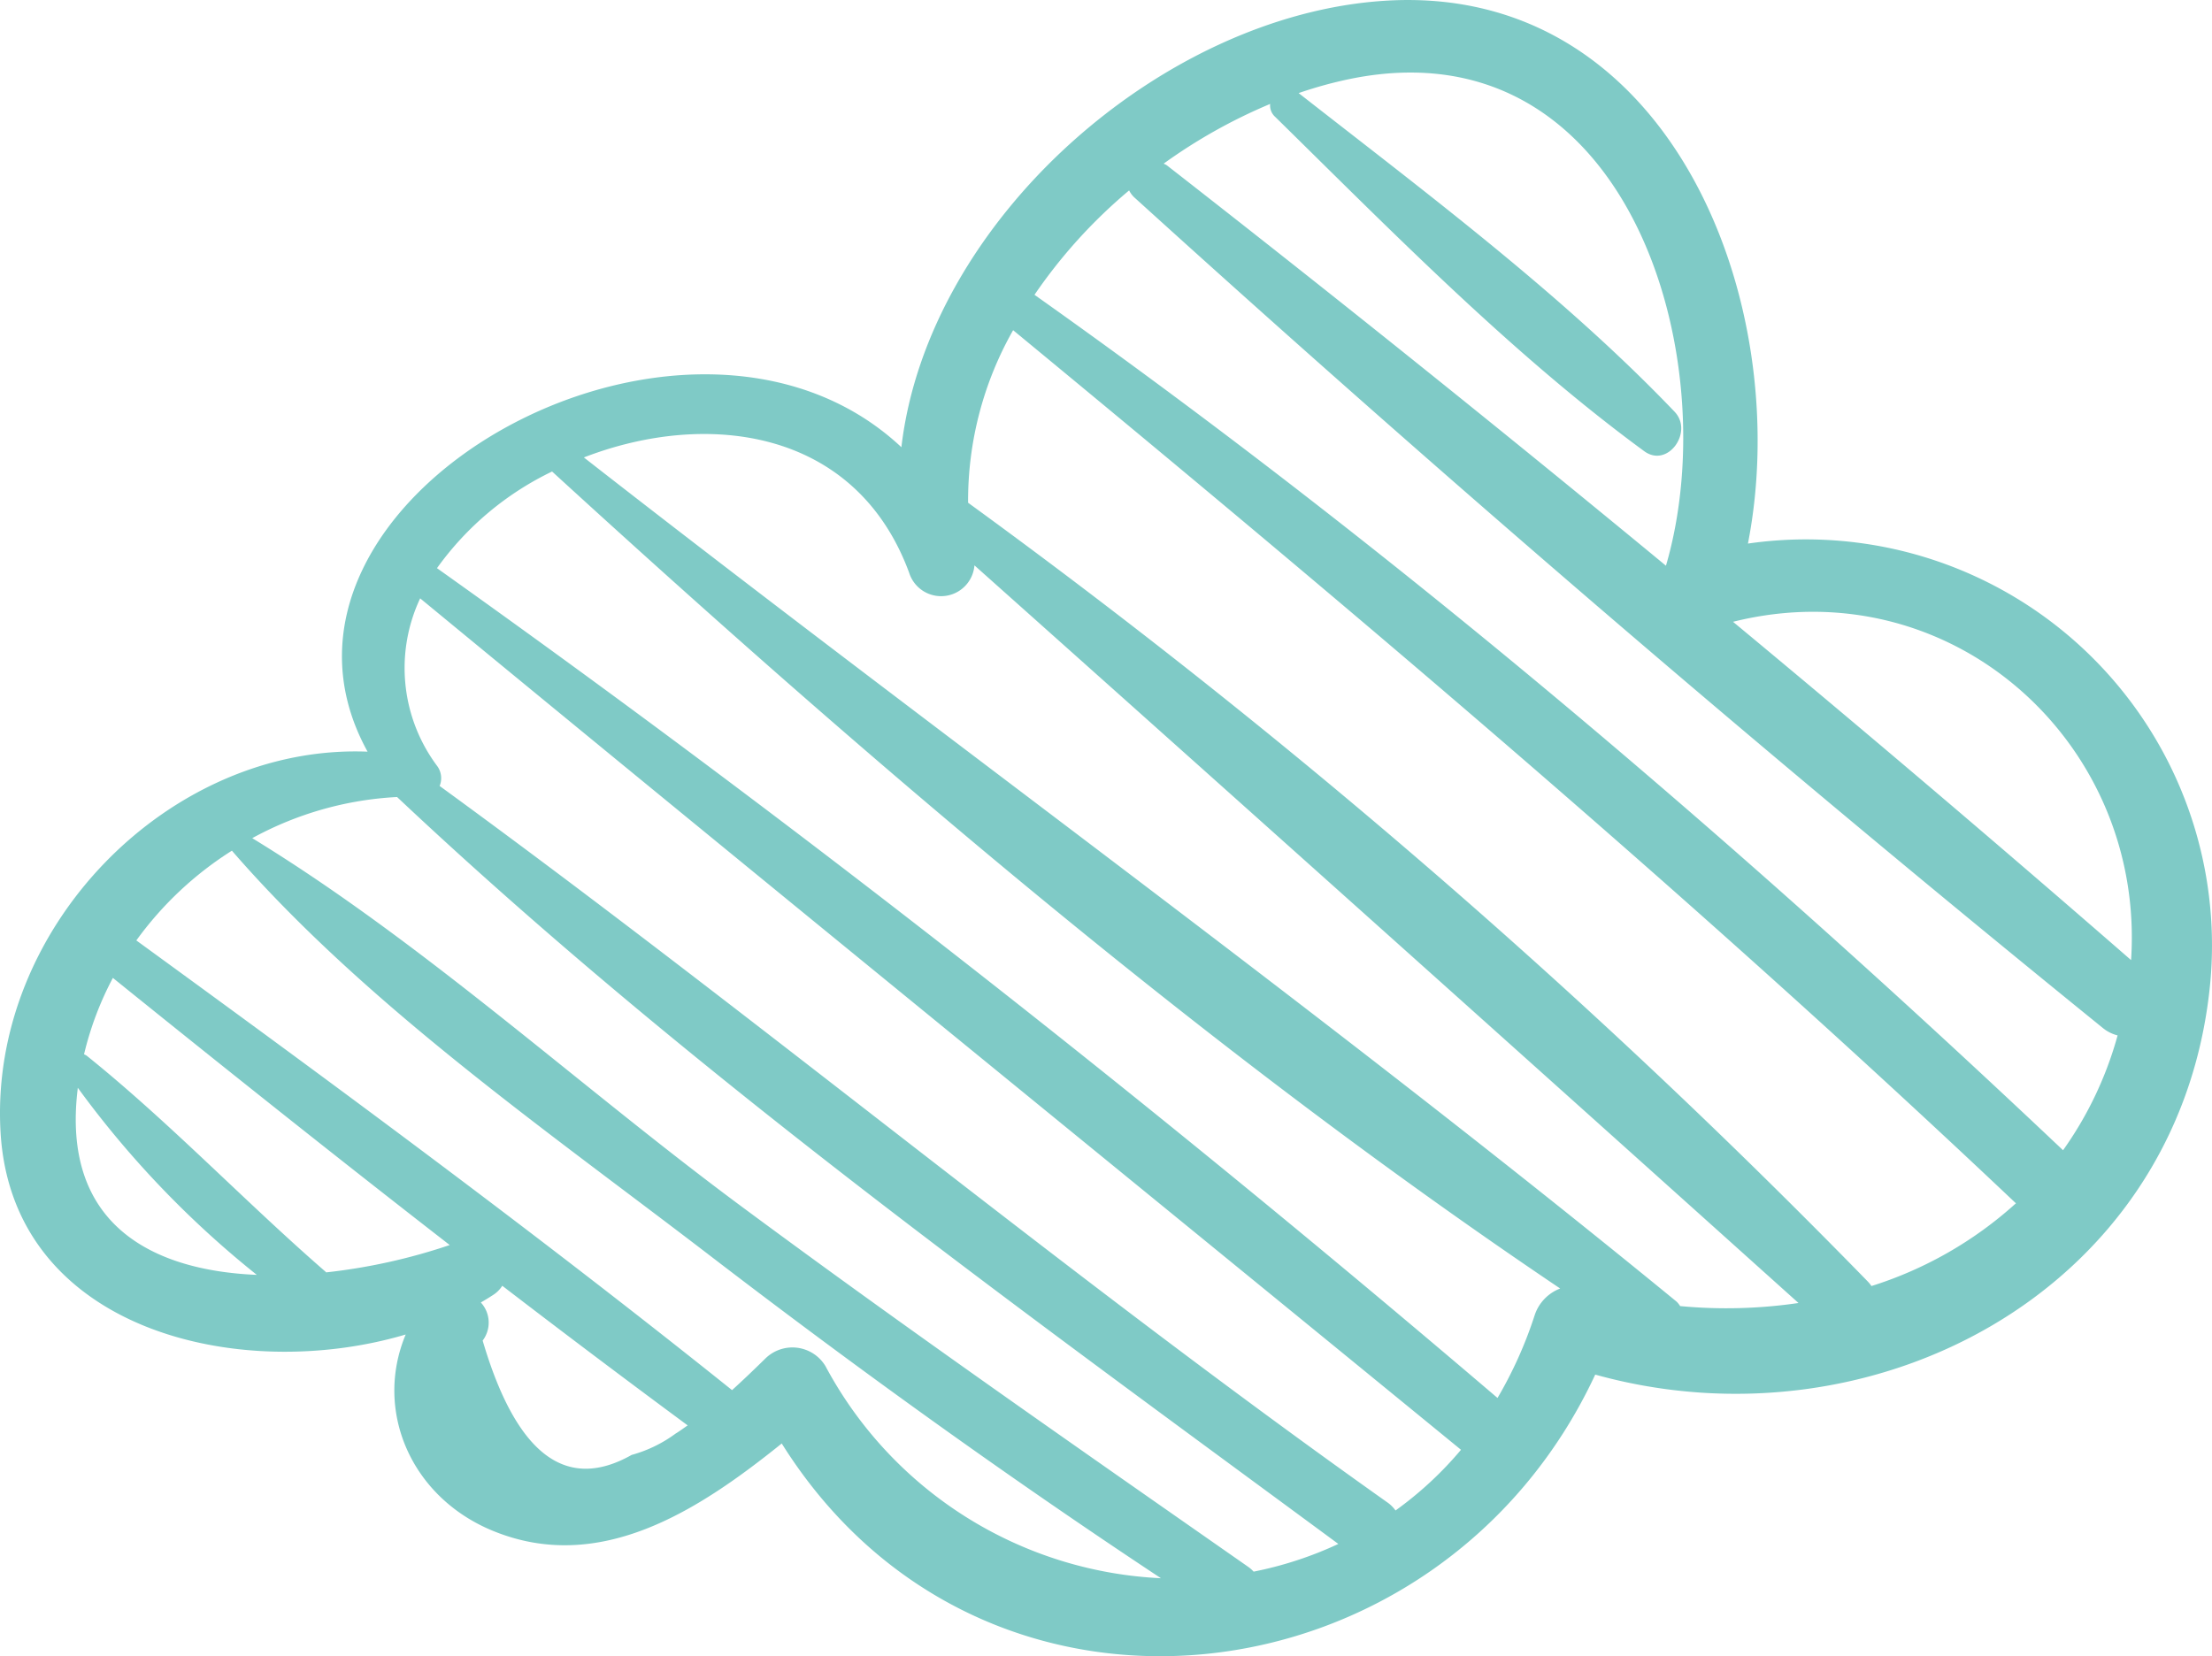 <?xml version="1.0" encoding="UTF-8"?>
<svg xmlns="http://www.w3.org/2000/svg" xmlns:xlink="http://www.w3.org/1999/xlink" width="150.89" height="113" viewBox="0 0 150.89 113">
  <defs>
    <clipPath id="clip-path">
      <rect id="Rectángulo_384" data-name="Rectángulo 384" width="150.89" height="113" fill="#7fcac6"></rect>
    </clipPath>
  </defs>
  <g id="Grupo_3144" data-name="Grupo 3144" transform="translate(0 0)">
    <g id="Grupo_3143" data-name="Grupo 3143" transform="translate(0 0)" clip-path="url(#clip-path)">
      <path id="Trazado_75990" data-name="Trazado 75990" d="M119.235,37.085C122.432,20.718,114-1.171,94.493.049,79.243,1,63.289,15.077,61.488,30.511,46.779,16.73,15.641,34.185,25.074,51.284,11.556,50.748-.774,63.29.038,77.251.824,90.757,16.3,94.423,27.674,91.05c-2.167,5.186.347,11.06,5.882,13.368,7.358,3.067,14.136-1.4,19.77-5.932,13.709,21.879,44.932,17.979,55.492-4.7,18.755,5.222,39.507-5.506,41.882-26.059a27.694,27.694,0,0,0-31.465-30.641M86.643,7.091a1.043,1.043,0,0,0,.346.885c7.928,7.787,16.2,16.236,25.172,22.808,1.612,1.181,3.37-1.331,2.073-2.689C106.643,20.142,97.258,13.14,88.6,6.361l-.019-.009A28.243,28.243,0,0,1,92.3,5.343c18.8-3.665,25.482,19.092,21.342,33.254Q96.784,24.682,79.592,11.276a1.363,1.363,0,0,0-.216-.111,36.545,36.545,0,0,1,7.268-4.075M5.3,74.276c0-.019.007-.037.009-.056A66.409,66.409,0,0,0,17.518,86.982c-7.173-.3-13.348-3.46-12.216-12.706M22.248,86.811c-.01-.009-.01-.017-.02-.026C16.718,82,11.593,76.594,5.922,72.034a.923.923,0,0,0-.189-.1A21.893,21.893,0,0,1,7.7,66.72c7.6,6.131,15.251,12.23,22.977,18.226a39.8,39.8,0,0,1-8.425,1.865M46.1,97.8a9.106,9.106,0,0,1-3.011,1.465q-6.745,3.814-10.165-7.8a2.032,2.032,0,0,0-.124-2.6c.3-.175.594-.352.878-.54a2,2,0,0,0,.584-.6q6.283,4.825,12.648,9.527c-.271.182-.529.38-.81.55M56.31,93.21a2.631,2.631,0,0,0-4.094-.528c-.747.732-1.5,1.457-2.279,2.163C36.7,84.24,23.012,74.145,9.3,64.163a23.575,23.575,0,0,1,6.519-6.124c9.106,10.5,21.5,19.106,32.495,27.54,10.03,7.7,20.326,15.12,30.878,22.1A27.411,27.411,0,0,1,56.31,93.21m29.206,14.02a2.244,2.244,0,0,0-.364-.323C73.537,98.791,61.919,90.719,50.534,82.279c-11.064-8.2-21.579-17.914-33.327-25.094a23.043,23.043,0,0,1,9.879-2.807c19.851,18.691,42.3,34.8,64.208,50.962a25.284,25.284,0,0,1-5.777,1.889m9.678-4.172a2.3,2.3,0,0,0-.524-.528C72.6,86.89,51.832,69.54,29.989,53.624a1.4,1.4,0,0,0-.15-1.338,11.171,11.171,0,0,1-1.178-11.462c23.6,19.448,47.333,38.728,71,58.092a24.537,24.537,0,0,1-4.466,4.141m9.486-13.307a28.324,28.324,0,0,1-2.529,5.629c-23.29-19.867-47.4-38.872-72.344-56.615a20.672,20.672,0,0,1,7.852-6.594c21.475,19.642,44.489,39.393,68.766,55.742a2.934,2.934,0,0,0-1.745,1.838m9.927-.64a1.514,1.514,0,0,0-.245-.306c-24.226-19.846-49.829-38.3-74.535-57.594,8.357-3.239,18.549-2.007,22.19,7.869a2.283,2.283,0,0,0,4.453-.506Q94.626,63.687,122.682,88.9a33.651,33.651,0,0,1-8.075.211m13.052-1.368a2.238,2.238,0,0,0-.247-.306A480.206,480.206,0,0,0,66.038,34.3a23.562,23.562,0,0,1,3.071-11.773c23.337,19.247,46.367,38.723,68.353,59.522.019.017.039.027.058.044a26.545,26.545,0,0,1-9.86,5.651m13.072-9.264C118.638,57.587,95.4,37.7,70.567,20.113a35.145,35.145,0,0,1,6.456-7.123,1.623,1.623,0,0,0,.366.489C98.818,32.92,120.973,51.92,143.451,70.143a2.554,2.554,0,0,0,1,.5,24.9,24.9,0,0,1-3.721,7.835m4.64-12.973q-13.407-11.678-27.153-23.082c14.846-3.709,28.134,8.231,27.153,23.082" transform="translate(0 0.001)" fill="#7fcac6"></path>
    </g>
  </g>
</svg>
